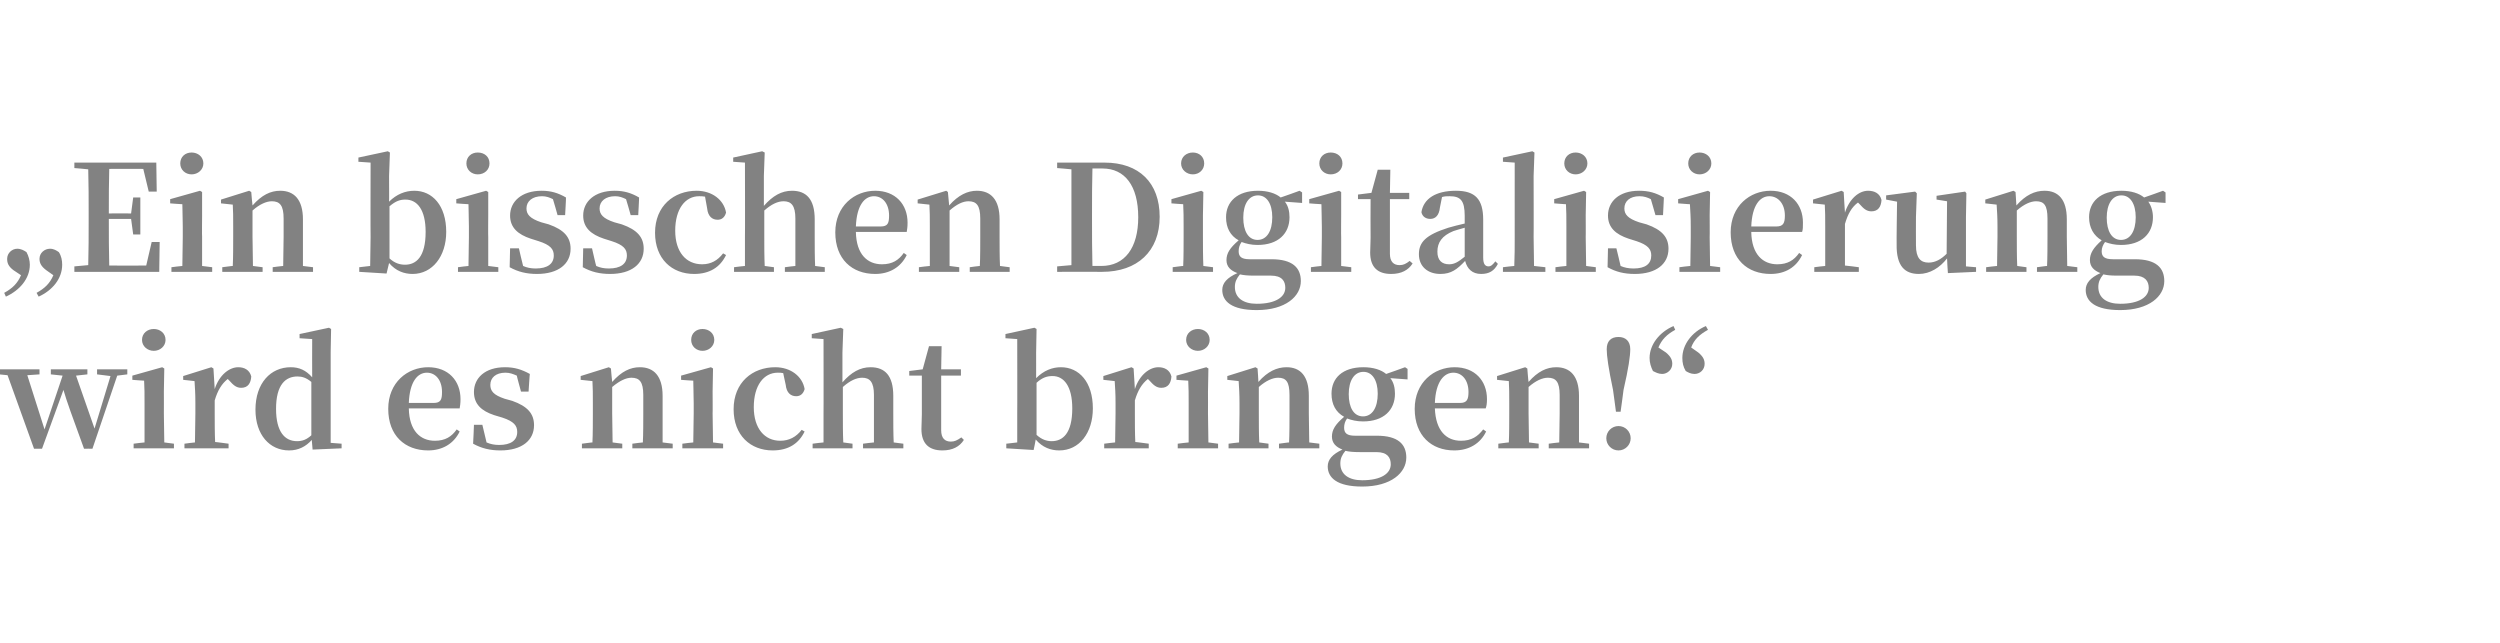 <?xml version="1.0" standalone="no"?><!DOCTYPE svg PUBLIC "-//W3C//DTD SVG 1.1//EN" "http://www.w3.org/Graphics/SVG/1.1/DTD/svg11.dtd"><svg xmlns="http://www.w3.org/2000/svg" version="1.1" width="595px" height="153.1px" viewBox="0 -36 595 153.1" style="top:-36px">  <desc>„Ein bisschen Digitalisierung wird es nicht bringen!“</desc>  <defs/>  <g id="Polygon15728">    <path d="M 30.3 53.1 L 27.9 53.4 L 22 70.8 C 22 70.8 20.02 70.77 20 70.8 C 17.2 63.1 15.9 59.6 15.1 56.8 C 15.09 56.84 10 70.8 10 70.8 L 8.1 70.8 L 1.8 53.3 L -0.2 53.1 L -0.2 51.9 L 9.4 51.9 L 9.4 53.1 L 6.5 53.3 L 10.6 66.2 L 14.9 53.4 L 12.1 53.1 L 12.1 51.9 L 20.8 51.9 L 20.8 53.1 L 18.1 53.4 L 22.5 66 L 26.3 53.5 L 23.1 53.1 L 23.1 51.9 L 30.3 51.9 L 30.3 53.1 Z M 33.8 44.9 C 33.8 43.3 35.1 42.3 36.6 42.3 C 38.1 42.3 39.4 43.3 39.4 44.9 C 39.4 46.4 38.1 47.5 36.6 47.5 C 35.1 47.5 33.8 46.4 33.8 44.9 Z M 41.4 69.6 L 41.4 70.7 L 31.8 70.7 L 31.8 69.6 C 31.8 69.6 34.37 69.26 34.4 69.3 C 34.4 67.3 34.4 64.4 34.4 62.4 C 34.4 62.4 34.4 60 34.4 60 C 34.4 57.7 34.4 56.4 34.3 54.6 C 34.33 54.63 31.5 54.4 31.5 54.4 L 31.5 53.4 L 38.6 51.4 L 39.1 51.7 L 39 57.2 C 39 57.2 39.02 62.44 39 62.4 C 39 64.4 39.1 67.3 39.1 69.3 C 39.09 69.3 41.4 69.6 41.4 69.6 Z M 51.1 56.6 C 52.2 53.2 54.6 51.4 56.7 51.4 C 58.1 51.4 59.4 52 59.8 53.6 C 59.7 55.2 59 56.3 57.4 56.3 C 56.2 56.3 55.5 55.6 54.6 54.6 C 54.6 54.6 54.2 54.2 54.2 54.2 C 52.8 55.3 51.8 56.9 51.1 59.3 C 51.1 59.3 51.1 62.4 51.1 62.4 C 51.1 64.3 51.1 67.2 51.2 69.2 C 51.17 69.16 54.4 69.6 54.4 69.6 L 54.4 70.7 L 43.9 70.7 L 43.9 69.6 C 43.9 69.6 46.41 69.26 46.4 69.3 C 46.4 67.3 46.5 64.4 46.5 62.4 C 46.5 62.4 46.5 59.9 46.5 59.9 C 46.5 57.6 46.4 56.4 46.3 54.7 C 46.34 54.7 43.6 54.4 43.6 54.4 L 43.6 53.5 L 50.3 51.4 L 50.8 51.7 C 50.8 51.7 51.1 56.59 51.1 56.6 Z M 74.1 54.9 C 72.9 53.9 71.9 53.6 70.8 53.6 C 68 53.6 65.7 55.5 65.7 61.3 C 65.7 66.8 67.8 69 70.7 69 C 72 69 73 68.6 74.1 67.6 C 74.1 67.6 74.1 54.9 74.1 54.9 Z M 81.3 69.6 L 81.3 70.7 L 74.4 71 C 74.4 71 74.2 68.7 74.2 68.7 C 72.8 70.3 71 71.2 68.8 71.2 C 64.2 71.2 60.8 67.5 60.8 61.5 C 60.8 55.2 64.4 51.4 69.2 51.4 C 71.2 51.4 72.8 52.1 74.3 53.8 C 74.27 53.83 74.3 44.7 74.3 44.7 L 71.3 44.5 L 71.3 43.5 L 78.3 42 L 78.8 42.3 L 78.7 47.8 L 78.7 69.4 L 81.3 69.6 Z M 103.2 59.9 C 104.9 59.9 105.2 59.1 105.2 57.3 C 105.2 54.5 103.7 52.7 101.6 52.7 C 99.4 52.7 97.5 54.8 97.3 59.9 C 97.3 59.9 103.2 59.9 103.2 59.9 Z M 97.3 61.2 C 97.4 66.6 100.1 68.9 103.5 68.9 C 106 68.9 107.5 67.9 108.7 66.2 C 108.7 66.2 109.4 66.7 109.4 66.7 C 108 69.6 105.3 71.2 101.9 71.2 C 96.4 71.2 92.4 67.7 92.4 61.3 C 92.4 55 97 51.4 101.9 51.4 C 106.7 51.4 109.6 54.6 109.6 59 C 109.6 60 109.5 60.6 109.4 61.2 C 109.4 61.2 97.3 61.2 97.3 61.2 Z M 121.9 59.4 C 125.6 60.7 127.1 62.5 127.1 65.2 C 127.1 68.8 124.2 71.2 119.1 71.2 C 116.6 71.2 114.6 70.7 112.6 69.6 C 112.63 69.61 112.8 65.1 112.8 65.1 L 114.8 65.1 C 114.8 65.1 115.78 69.3 115.8 69.3 C 116.7 69.7 117.7 69.9 118.8 69.9 C 121.6 69.9 123.1 68.8 123.1 66.8 C 123.1 65.3 122.3 64.3 119.6 63.4 C 119.6 63.4 117.6 62.8 117.6 62.8 C 114.6 61.8 112.8 60.2 112.8 57.3 C 112.8 54 115.4 51.4 120.2 51.4 C 122.4 51.4 124.1 51.9 126.1 53 C 126.07 52.95 125.8 57.2 125.8 57.2 L 124 57.2 C 124 57.2 122.95 53.37 123 53.4 C 122.1 53 121.3 52.7 120.3 52.7 C 118 52.7 116.7 53.9 116.7 55.6 C 116.7 57 117.4 58 120.1 58.9 C 120.1 58.9 121.9 59.4 121.9 59.4 Z M 160.1 69.6 L 160.1 70.7 L 150.5 70.7 L 150.5 69.6 C 150.5 69.6 152.98 69.26 153 69.3 C 153.1 67.3 153.1 64.4 153.1 62.4 C 153.1 62.4 153.1 58 153.1 58 C 153.1 54.9 152.2 53.9 150.3 53.9 C 149 53.9 147.5 54.6 145.7 56.1 C 145.7 56.1 145.7 62.4 145.7 62.4 C 145.7 64.4 145.8 67.3 145.8 69.3 C 145.81 69.3 148.1 69.6 148.1 69.6 L 148.1 70.7 L 138.5 70.7 L 138.5 69.6 C 138.5 69.6 141.05 69.26 141 69.3 C 141.1 67.3 141.1 64.4 141.1 62.4 C 141.1 62.4 141.1 59.9 141.1 59.9 C 141.1 57.6 141.1 56.4 141 54.7 C 140.98 54.7 138.2 54.4 138.2 54.4 L 138.2 53.5 L 144.9 51.4 L 145.4 51.7 C 145.4 51.7 145.67 54.91 145.7 54.9 C 147.9 52.4 150 51.4 152.3 51.4 C 155.6 51.4 157.7 53.5 157.7 58.2 C 157.7 58.2 157.7 62.4 157.7 62.4 C 157.7 64.4 157.7 67.3 157.7 69.3 C 157.74 69.3 160.1 69.6 160.1 69.6 Z M 164.5 44.9 C 164.5 43.3 165.7 42.3 167.2 42.3 C 168.7 42.3 170 43.3 170 44.9 C 170 46.4 168.7 47.5 167.2 47.5 C 165.7 47.5 164.5 46.4 164.5 44.9 Z M 172.1 69.6 L 172.1 70.7 L 162.4 70.7 L 162.4 69.6 C 162.4 69.6 164.99 69.26 165 69.3 C 165 67.3 165.1 64.4 165.1 62.4 C 165.1 62.4 165.1 60 165.1 60 C 165.1 57.7 165 56.4 165 54.6 C 164.95 54.63 162.1 54.4 162.1 54.4 L 162.1 53.4 L 169.2 51.4 L 169.7 51.7 L 169.6 57.2 C 169.6 57.2 169.64 62.44 169.6 62.4 C 169.6 64.4 169.7 67.3 169.7 69.3 C 169.71 69.3 172.1 69.6 172.1 69.6 Z M 186.4 52.8 C 186 52.7 185.5 52.7 185.1 52.7 C 181.8 52.7 179.4 55.7 179.4 60.9 C 179.4 66 182 68.9 185.7 68.9 C 187.8 68.9 189.5 68 190.8 66.3 C 190.8 66.3 191.5 66.7 191.5 66.7 C 190.1 69.6 187.6 71.2 183.9 71.2 C 178.6 71.2 174.6 67.6 174.6 61.4 C 174.6 55 179.1 51.4 184.5 51.4 C 188.2 51.4 191 53.6 191.5 56.6 C 191.2 57.7 190.5 58.3 189.5 58.3 C 188.2 58.3 187.2 57.5 187 55.6 C 187 55.6 186.4 52.8 186.4 52.8 Z M 215 69.6 L 215 70.7 L 205.4 70.7 L 205.4 69.6 C 205.4 69.6 207.97 69.26 208 69.3 C 208 67.3 208 64.4 208 62.4 C 208 62.4 208 58 208 58 C 208 54.9 207 53.9 205.2 53.9 C 203.8 53.9 202.3 54.6 200.6 56.1 C 200.6 56.1 200.6 62.4 200.6 62.4 C 200.6 64.4 200.6 67.3 200.7 69.3 C 200.69 69.3 202.9 69.6 202.9 69.6 L 202.9 70.7 L 193.4 70.7 L 193.4 69.6 C 193.4 69.6 195.96 69.26 196 69.3 C 196 67.3 196 64.4 196 62.4 C 196.03 62.44 196 44.7 196 44.7 L 193.2 44.5 L 193.2 43.5 L 200.1 42 L 200.7 42.3 L 200.5 47.9 C 200.5 47.9 200.51 54.98 200.5 55 C 202.6 52.6 204.7 51.4 207.2 51.4 C 210.6 51.4 212.6 53.4 212.6 58.2 C 212.6 58.2 212.6 62.4 212.6 62.4 C 212.6 64.4 212.6 67.3 212.7 69.3 C 212.66 69.3 215 69.6 215 69.6 Z M 229.4 68.7 C 228.4 70.3 226.7 71.2 224.3 71.2 C 221.1 71.2 219.3 69.6 219.3 66.1 C 219.3 65 219.4 64 219.4 62.6 C 219.38 62.58 219.4 53.4 219.4 53.4 L 216.4 53.4 L 216.4 52.3 L 219.6 51.9 L 221.1 46.4 L 224.1 46.4 L 224 51.9 L 228.7 51.9 L 228.7 53.4 L 224 53.4 C 224 53.4 224 66.36 224 66.4 C 224 68.3 224.9 69.1 226.3 69.1 C 227.2 69.1 227.8 68.8 228.8 68.1 C 228.8 68.1 229.4 68.7 229.4 68.7 Z M 246.7 67.5 C 247.9 68.6 249.1 69 250.3 69 C 252.9 69 255.2 67.2 255.2 61.2 C 255.2 55.9 253.2 53.5 250.5 53.5 C 249.3 53.5 248.1 53.8 246.7 55.1 C 246.7 55.1 246.7 67.5 246.7 67.5 Z M 246.6 54 C 248.4 52.2 250.4 51.4 252.5 51.4 C 256.8 51.4 260.1 54.9 260.1 61.2 C 260.1 67 256.9 71.2 252.1 71.2 C 250.1 71.2 248.1 70.5 246.5 68.6 C 246.54 68.63 246 71.1 246 71.1 L 239.5 70.7 L 239.5 69.6 C 239.5 69.6 242.06 69.3 242.1 69.3 C 242.1 67.3 242.1 64.4 242.1 62.4 C 242.13 62.44 242.1 44.7 242.1 44.7 L 239.3 44.5 L 239.3 43.5 L 246.2 42 L 246.7 42.3 L 246.6 47.9 C 246.6 47.9 246.61 54.04 246.6 54 Z M 270.1 56.6 C 271.2 53.2 273.6 51.4 275.7 51.4 C 277.1 51.4 278.4 52 278.8 53.6 C 278.7 55.2 278 56.3 276.4 56.3 C 275.2 56.3 274.5 55.6 273.6 54.6 C 273.6 54.6 273.2 54.2 273.2 54.2 C 271.8 55.3 270.8 56.9 270.1 59.3 C 270.1 59.3 270.1 62.4 270.1 62.4 C 270.1 64.3 270.1 67.2 270.2 69.2 C 270.16 69.16 273.4 69.6 273.4 69.6 L 273.4 70.7 L 262.8 70.7 L 262.8 69.6 C 262.8 69.6 265.4 69.26 265.4 69.3 C 265.4 67.3 265.5 64.4 265.5 62.4 C 265.5 62.4 265.5 59.9 265.5 59.9 C 265.5 57.6 265.4 56.4 265.3 54.7 C 265.33 54.7 262.6 54.4 262.6 54.4 L 262.6 53.5 L 269.3 51.4 L 269.8 51.7 C 269.8 51.7 270.09 56.59 270.1 56.6 Z M 282.3 44.9 C 282.3 43.3 283.6 42.3 285.1 42.3 C 286.6 42.3 287.9 43.3 287.9 44.9 C 287.9 46.4 286.6 47.5 285.1 47.5 C 283.6 47.5 282.3 46.4 282.3 44.9 Z M 289.9 69.6 L 289.9 70.7 L 280.3 70.7 L 280.3 69.6 C 280.3 69.6 282.87 69.26 282.9 69.3 C 282.9 67.3 282.9 64.4 282.9 62.4 C 282.9 62.4 282.9 60 282.9 60 C 282.9 57.7 282.9 56.4 282.8 54.6 C 282.83 54.63 280 54.4 280 54.4 L 280 53.4 L 287.1 51.4 L 287.6 51.7 L 287.5 57.2 C 287.5 57.2 287.52 62.44 287.5 62.4 C 287.5 64.4 287.6 67.3 287.6 69.3 C 287.59 69.3 289.9 69.6 289.9 69.6 Z M 314 69.6 L 314 70.7 L 304.4 70.7 L 304.4 69.6 C 304.4 69.6 306.84 69.26 306.8 69.3 C 306.9 67.3 306.9 64.4 306.9 62.4 C 306.9 62.4 306.9 58 306.9 58 C 306.9 54.9 306.1 53.9 304.2 53.9 C 302.9 53.9 301.3 54.6 299.6 56.1 C 299.6 56.1 299.6 62.4 299.6 62.4 C 299.6 64.4 299.6 67.3 299.7 69.3 C 299.67 69.3 301.9 69.6 301.9 69.6 L 301.9 70.7 L 292.4 70.7 L 292.4 69.6 C 292.4 69.6 294.91 69.26 294.9 69.3 C 294.9 67.3 295 64.4 295 62.4 C 295 62.4 295 59.9 295 59.9 C 295 57.6 294.9 56.4 294.8 54.7 C 294.84 54.7 292.1 54.4 292.1 54.4 L 292.1 53.5 L 298.8 51.4 L 299.3 51.7 C 299.3 51.7 299.53 54.91 299.5 54.9 C 301.7 52.4 303.9 51.4 306.2 51.4 C 309.5 51.4 311.5 53.5 311.5 58.2 C 311.5 58.2 311.5 62.4 311.5 62.4 C 311.5 64.4 311.6 67.3 311.6 69.3 C 311.6 69.3 314 69.6 314 69.6 Z M 327.9 57.7 C 327.9 54.5 326.6 52.5 324.5 52.5 C 322.3 52.5 321 54.6 321 57.8 C 321 61 322.2 63.1 324.4 63.1 C 326.6 63.1 327.9 61 327.9 57.7 Z M 323.6 71.6 C 322 71.6 321.1 71.5 320.2 71.3 C 319.4 72.3 319 73.1 319 74.3 C 319 76.9 321 78.3 324.2 78.3 C 328.7 78.3 331 76.7 331 74.5 C 331 72.9 330.2 71.6 327.6 71.6 C 327.6 71.6 323.6 71.6 323.6 71.6 Z M 335 54.3 C 335 54.3 330.89 54 330.9 54 C 331.7 55 332 56.3 332 57.7 C 332 61.6 329.3 64.3 324.4 64.3 C 322.9 64.3 321.7 64 320.6 63.6 C 320.1 64.3 319.9 65 319.9 65.8 C 319.9 67.1 320.6 67.7 322.5 67.7 C 322.5 67.7 327.7 67.7 327.7 67.7 C 332.7 67.7 334.7 69.7 334.7 72.9 C 334.7 76.5 331.1 79.8 324.2 79.8 C 318.2 79.8 316 77.7 316 75 C 316 73.4 317.1 72.1 319.5 71 C 318 70.4 317 69.5 317 67.9 C 317 66.3 317.8 65 319.9 63.2 C 317.9 62.1 316.9 60.2 316.9 57.7 C 316.9 54 319.5 51.4 324.5 51.4 C 326.8 51.4 328.7 52 329.9 53 C 329.94 53.02 334.4 51.4 334.4 51.4 L 335 51.8 L 335 54.3 Z M 347.5 59.9 C 349.1 59.9 349.5 59.1 349.5 57.3 C 349.5 54.5 348 52.7 345.9 52.7 C 343.7 52.7 341.7 54.8 341.5 59.9 C 341.5 59.9 347.5 59.9 347.5 59.9 Z M 341.5 61.2 C 341.7 66.6 344.3 68.9 347.7 68.9 C 350.2 68.9 351.7 67.9 353 66.2 C 353 66.2 353.7 66.7 353.7 66.7 C 352.3 69.6 349.6 71.2 346.1 71.2 C 340.7 71.2 336.7 67.7 336.7 61.3 C 336.7 55 341.3 51.4 346.2 51.4 C 351 51.4 353.9 54.6 353.9 59 C 353.9 60 353.8 60.6 353.6 61.2 C 353.6 61.2 341.5 61.2 341.5 61.2 Z M 378.2 69.6 L 378.2 70.7 L 368.6 70.7 L 368.6 69.6 C 368.6 69.6 371.07 69.26 371.1 69.3 C 371.1 67.3 371.2 64.4 371.2 62.4 C 371.2 62.4 371.2 58 371.2 58 C 371.2 54.9 370.3 53.9 368.4 53.9 C 367.1 53.9 365.5 54.6 363.8 56.1 C 363.8 56.1 363.8 62.4 363.8 62.4 C 363.8 64.4 363.9 67.3 363.9 69.3 C 363.89 69.3 366.2 69.6 366.2 69.6 L 366.2 70.7 L 356.6 70.7 L 356.6 69.6 C 356.6 69.6 359.13 69.26 359.1 69.3 C 359.2 67.3 359.2 64.4 359.2 62.4 C 359.2 62.4 359.2 59.9 359.2 59.9 C 359.2 57.6 359.2 56.4 359.1 54.7 C 359.06 54.7 356.3 54.4 356.3 54.4 L 356.3 53.5 L 363 51.4 L 363.5 51.7 C 363.5 51.7 363.75 54.91 363.8 54.9 C 366 52.4 368.1 51.4 370.4 51.4 C 373.7 51.4 375.8 53.5 375.8 58.2 C 375.8 58.2 375.8 62.4 375.8 62.4 C 375.8 64.4 375.8 67.3 375.8 69.3 C 375.83 69.3 378.2 69.6 378.2 69.6 Z M 382.3 68.3 C 382.3 66.7 383.6 65.4 385.2 65.4 C 386.8 65.4 388.1 66.7 388.1 68.3 C 388.1 69.9 386.8 71.2 385.2 71.2 C 383.6 71.2 382.3 69.9 382.3 68.3 Z M 388 47.1 C 388 48.7 387.6 51.6 386.4 56.8 C 386.43 56.77 385.7 62 385.7 62 L 384.6 62 C 384.6 62 383.91 56.77 383.9 56.8 C 382.8 51.6 382.4 48.7 382.4 47.1 C 382.4 45.2 383.4 44.2 385.2 44.2 C 386.9 44.2 388 45.2 388 47.1 Z M 398.7 42.5 C 396.7 43.6 395.5 44.8 394.7 46.7 C 394.7 46.7 396.5 47.9 396.5 47.9 C 397.7 48.9 398 49.7 398 50.6 C 398 52 396.8 53 395.6 53 C 394.7 53 394 52.6 393.4 52.3 C 392.9 51.3 392.6 50.3 392.6 49.2 C 392.6 46 395 43 398.3 41.6 C 398.3 41.6 398.7 42.5 398.7 42.5 Z M 404.2 47.9 C 405.4 48.9 405.7 49.7 405.7 50.6 C 405.7 52 404.6 53 403.3 53 C 402.4 53 401.7 52.6 401.2 52.3 C 400.6 51.3 400.4 50.3 400.4 49.2 C 400.4 46 402.7 43 406 41.6 C 406 41.6 406.5 42.5 406.5 42.5 C 404.5 43.6 403.2 44.8 402.5 46.7 C 402.5 46.7 404.2 47.9 404.2 47.9 Z " stroke="none" fill="#0a0a0a" fill-opacity="0.51"/>  </g>  <g id="Polygon15727">    <path d="M 3.2 28.3 C 2 27.4 1.7 26.6 1.7 25.6 C 1.7 24.2 2.9 23.2 4.1 23.2 C 5 23.2 5.7 23.6 6.3 24 C 6.8 24.9 7.1 26 7.1 27 C 7.1 30.3 4.7 33.1 1.4 34.6 C 1.4 34.6 1 33.7 1 33.7 C 3 32.6 4.2 31.4 5 29.5 C 5 29.5 3.2 28.3 3.2 28.3 Z M 11 28.3 C 9.8 27.4 9.4 26.6 9.4 25.6 C 9.4 24.2 10.6 23.2 11.9 23.2 C 12.8 23.2 13.4 23.6 14 24 C 14.6 24.9 14.8 26 14.8 27 C 14.8 30.3 12.5 33.1 9.2 34.6 C 9.2 34.6 8.7 33.7 8.7 33.7 C 10.7 32.6 11.9 31.4 12.7 29.5 C 12.7 29.5 11 28.3 11 28.3 Z M 38 21.6 L 37.9 28.7 L 17.7 28.7 L 17.7 27.4 C 17.7 27.4 21 27.12 21 27.1 C 21.1 23.7 21.1 20.1 21.1 16.6 C 21.1 16.6 21.1 14.8 21.1 14.8 C 21.1 11.3 21.1 7.8 21 4.3 C 21 4.27 17.7 4 17.7 4 L 17.7 2.7 L 37.2 2.7 L 37.3 9.6 L 35.4 9.6 L 34.1 4.2 C 34.1 4.2 26.04 4.16 26 4.2 C 25.9 7.6 25.9 11.1 25.9 14.8 C 25.93 14.77 31.2 14.8 31.2 14.8 L 31.7 11 L 33.4 11 L 33.4 19.8 L 31.7 19.8 L 31.2 16.1 C 31.2 16.1 25.93 16.1 25.9 16.1 C 25.9 20.1 25.9 23.7 26 27.2 C 26.04 27.23 34.8 27.2 34.8 27.2 L 36.1 21.6 L 38 21.6 Z M 42.9 2.9 C 42.9 1.3 44.1 0.3 45.6 0.3 C 47.1 0.3 48.4 1.3 48.4 2.9 C 48.4 4.4 47.1 5.5 45.6 5.5 C 44.1 5.5 42.9 4.4 42.9 2.9 Z M 50.5 27.6 L 50.5 28.7 L 40.8 28.7 L 40.8 27.6 C 40.8 27.6 43.4 27.26 43.4 27.3 C 43.4 25.3 43.5 22.4 43.5 20.4 C 43.5 20.4 43.5 18 43.5 18 C 43.5 15.7 43.4 14.4 43.4 12.6 C 43.36 12.63 40.5 12.4 40.5 12.4 L 40.5 11.4 L 47.6 9.4 L 48.1 9.7 L 48.1 15.2 C 48.1 15.2 48.05 20.44 48.1 20.4 C 48.1 22.4 48.1 25.3 48.1 27.3 C 48.12 27.3 50.5 27.6 50.5 27.6 Z M 74.5 27.6 L 74.5 28.7 L 64.9 28.7 L 64.9 27.6 C 64.9 27.6 67.37 27.26 67.4 27.3 C 67.4 25.3 67.5 22.4 67.5 20.4 C 67.5 20.4 67.5 16 67.5 16 C 67.5 12.9 66.6 11.9 64.7 11.9 C 63.4 11.9 61.8 12.6 60.1 14.1 C 60.1 14.1 60.1 20.4 60.1 20.4 C 60.1 22.4 60.2 25.3 60.2 27.3 C 60.2 27.3 62.5 27.6 62.5 27.6 L 62.5 28.7 L 52.9 28.7 L 52.9 27.6 C 52.9 27.6 55.44 27.26 55.4 27.3 C 55.5 25.3 55.5 22.4 55.5 20.4 C 55.5 20.4 55.5 17.9 55.5 17.9 C 55.5 15.6 55.5 14.4 55.4 12.7 C 55.37 12.7 52.6 12.4 52.6 12.4 L 52.6 11.5 L 59.3 9.4 L 59.8 9.7 C 59.8 9.7 60.06 12.91 60.1 12.9 C 62.3 10.4 64.4 9.4 66.7 9.4 C 70 9.4 72.1 11.5 72.1 16.2 C 72.1 16.2 72.1 20.4 72.1 20.4 C 72.1 22.4 72.1 25.3 72.1 27.3 C 72.13 27.3 74.5 27.6 74.5 27.6 Z M 92.7 25.5 C 93.9 26.6 95.1 27 96.4 27 C 99 27 101.3 25.2 101.3 19.2 C 101.3 13.9 99.3 11.5 96.5 11.5 C 95.3 11.5 94.2 11.8 92.7 13.1 C 92.7 13.1 92.7 25.5 92.7 25.5 Z M 92.6 12 C 94.4 10.2 96.5 9.4 98.6 9.4 C 102.9 9.4 106.2 12.9 106.2 19.2 C 106.2 25 102.9 29.2 98.2 29.2 C 96.2 29.2 94.2 28.5 92.6 26.6 C 92.57 26.63 92 29.1 92 29.1 L 85.5 28.7 L 85.5 27.6 C 85.5 27.6 88.09 27.3 88.1 27.3 C 88.1 25.3 88.2 22.4 88.2 20.4 C 88.16 20.44 88.2 2.7 88.2 2.7 L 85.3 2.5 L 85.3 1.5 L 92.3 0 L 92.8 0.3 L 92.6 5.9 C 92.6 5.9 92.64 12.04 92.6 12 Z M 111 2.9 C 111 1.3 112.2 0.3 113.7 0.3 C 115.3 0.3 116.5 1.3 116.5 2.9 C 116.5 4.4 115.3 5.5 113.7 5.5 C 112.2 5.5 111 4.4 111 2.9 Z M 118.6 27.6 L 118.6 28.7 L 109 28.7 L 109 27.6 C 109 27.6 111.51 27.26 111.5 27.3 C 111.5 25.3 111.6 22.4 111.6 20.4 C 111.6 20.4 111.6 18 111.6 18 C 111.6 15.7 111.5 14.4 111.5 12.6 C 111.47 12.63 108.6 12.4 108.6 12.4 L 108.6 11.4 L 115.7 9.4 L 116.2 9.7 L 116.2 15.2 C 116.2 15.2 116.16 20.44 116.2 20.4 C 116.2 22.4 116.2 25.3 116.2 27.3 C 116.23 27.3 118.6 27.6 118.6 27.6 Z M 130.6 17.4 C 134.3 18.7 135.8 20.5 135.8 23.2 C 135.8 26.8 132.9 29.2 127.8 29.2 C 125.3 29.2 123.3 28.7 121.3 27.6 C 121.31 27.61 121.4 23.1 121.4 23.1 L 123.5 23.1 C 123.5 23.1 124.46 27.3 124.5 27.3 C 125.4 27.7 126.3 27.9 127.5 27.9 C 130.3 27.9 131.8 26.8 131.8 24.8 C 131.8 23.3 131 22.3 128.2 21.4 C 128.2 21.4 126.3 20.8 126.3 20.8 C 123.3 19.8 121.4 18.2 121.4 15.3 C 121.4 12 124.1 9.4 128.9 9.4 C 131.1 9.4 132.8 9.9 134.7 11 C 134.75 10.95 134.5 15.2 134.5 15.2 L 132.7 15.2 C 132.7 15.2 131.63 11.37 131.6 11.4 C 130.8 11 130 10.7 129 10.7 C 126.7 10.7 125.3 11.9 125.3 13.6 C 125.3 15 126.1 16 128.8 16.9 C 128.8 16.9 130.6 17.4 130.6 17.4 Z M 148 17.4 C 151.7 18.7 153.2 20.5 153.2 23.2 C 153.2 26.8 150.3 29.2 145.2 29.2 C 142.7 29.2 140.7 28.7 138.7 27.6 C 138.7 27.61 138.8 23.1 138.8 23.1 L 140.9 23.1 C 140.9 23.1 141.85 27.3 141.9 27.3 C 142.8 27.7 143.7 27.9 144.9 27.9 C 147.7 27.9 149.2 26.8 149.2 24.8 C 149.2 23.3 148.4 22.3 145.6 21.4 C 145.6 21.4 143.7 20.8 143.7 20.8 C 140.7 19.8 138.8 18.2 138.8 15.3 C 138.8 12 141.5 9.4 146.3 9.4 C 148.5 9.4 150.2 9.9 152.1 11 C 152.14 10.95 151.9 15.2 151.9 15.2 L 150.1 15.2 C 150.1 15.2 149.03 11.37 149 11.4 C 148.2 11 147.4 10.7 146.4 10.7 C 144.1 10.7 142.7 11.9 142.7 13.6 C 142.7 15 143.5 16 146.2 16.9 C 146.2 16.9 148 17.4 148 17.4 Z M 167.8 10.8 C 167.3 10.7 166.8 10.7 166.4 10.7 C 163.1 10.7 160.7 13.7 160.7 18.9 C 160.7 24 163.3 26.9 167.1 26.9 C 169.2 26.9 170.8 26 172.1 24.3 C 172.1 24.3 172.8 24.7 172.8 24.7 C 171.4 27.6 168.9 29.2 165.2 29.2 C 159.9 29.2 155.9 25.6 155.9 19.4 C 155.9 13 160.4 9.4 165.8 9.4 C 169.5 9.4 172.3 11.6 172.8 14.6 C 172.5 15.7 171.8 16.3 170.8 16.3 C 169.5 16.3 168.5 15.5 168.3 13.6 C 168.3 13.6 167.8 10.8 167.8 10.8 Z M 196.3 27.6 L 196.3 28.7 L 186.8 28.7 L 186.8 27.6 C 186.8 27.6 189.28 27.26 189.3 27.3 C 189.3 25.3 189.3 22.4 189.3 20.4 C 189.3 20.4 189.3 16 189.3 16 C 189.3 12.9 188.3 11.9 186.5 11.9 C 185.1 11.9 183.6 12.6 181.9 14.1 C 181.9 14.1 181.9 20.4 181.9 20.4 C 181.9 22.4 181.9 25.3 182 27.3 C 182 27.3 184.2 27.6 184.2 27.6 L 184.2 28.7 L 174.7 28.7 L 174.7 27.6 C 174.7 27.6 177.27 27.26 177.3 27.3 C 177.3 25.3 177.3 22.4 177.3 20.4 C 177.34 20.44 177.3 2.7 177.3 2.7 L 174.5 2.5 L 174.5 1.5 L 181.4 0 L 182 0.3 L 181.8 5.9 C 181.8 5.9 181.82 12.98 181.8 13 C 183.9 10.6 186 9.4 188.5 9.4 C 191.9 9.4 193.9 11.4 193.9 16.2 C 193.9 16.2 193.9 20.4 193.9 20.4 C 193.9 22.4 193.9 25.3 194 27.3 C 193.97 27.3 196.3 27.6 196.3 27.6 Z M 209.6 17.9 C 211.3 17.9 211.6 17.1 211.6 15.3 C 211.6 12.5 210.1 10.7 208 10.7 C 205.8 10.7 203.9 12.8 203.7 17.9 C 203.7 17.9 209.6 17.9 209.6 17.9 Z M 203.7 19.2 C 203.8 24.6 206.5 26.9 209.9 26.9 C 212.4 26.9 213.9 25.9 215.1 24.2 C 215.1 24.2 215.8 24.7 215.8 24.7 C 214.4 27.6 211.7 29.2 208.3 29.2 C 202.8 29.2 198.8 25.7 198.8 19.3 C 198.8 13 203.4 9.4 208.3 9.4 C 213.1 9.4 216 12.6 216 17 C 216 18 215.9 18.6 215.8 19.2 C 215.8 19.2 203.7 19.2 203.7 19.2 Z M 240.3 27.6 L 240.3 28.7 L 230.8 28.7 L 230.8 27.6 C 230.8 27.6 233.2 27.26 233.2 27.3 C 233.3 25.3 233.3 22.4 233.3 20.4 C 233.3 20.4 233.3 16 233.3 16 C 233.3 12.9 232.4 11.9 230.5 11.9 C 229.2 11.9 227.7 12.6 226 14.1 C 226 14.1 226 20.4 226 20.4 C 226 22.4 226 25.3 226 27.3 C 226.03 27.3 228.3 27.6 228.3 27.6 L 228.3 28.7 L 218.7 28.7 L 218.7 27.6 C 218.7 27.6 221.27 27.26 221.3 27.3 C 221.3 25.3 221.3 22.4 221.3 20.4 C 221.3 20.4 221.3 17.9 221.3 17.9 C 221.3 15.6 221.3 14.4 221.2 12.7 C 221.2 12.7 218.4 12.4 218.4 12.4 L 218.4 11.5 L 225.2 9.4 L 225.6 9.7 C 225.6 9.7 225.89 12.91 225.9 12.9 C 228.1 10.4 230.3 9.4 232.5 9.4 C 235.8 9.4 237.9 11.5 237.9 16.2 C 237.9 16.2 237.9 20.4 237.9 20.4 C 237.9 22.4 237.9 25.3 238 27.3 C 237.96 27.3 240.3 27.6 240.3 27.6 Z M 262.1 27.3 C 267.7 27.3 270.9 23 270.9 15.7 C 270.9 8.2 267.7 4.1 262.4 4.1 C 262.4 4.1 260 4.1 260 4.1 C 259.9 7.6 259.9 11.2 259.9 14.9 C 259.9 14.9 259.9 16.1 259.9 16.1 C 259.9 20.1 259.9 23.7 260 27.3 C 260 27.3 262.1 27.3 262.1 27.3 Z M 262.9 2.7 C 271.1 2.7 276 7.5 276 15.6 C 276 23.8 270.7 28.7 262.3 28.7 C 262.29 28.66 251.6 28.7 251.6 28.7 L 251.6 27.4 C 251.6 27.4 254.97 27.12 255 27.1 C 255 23.7 255 20.1 255 16.1 C 255 16.1 255 14.9 255 14.9 C 255 11.3 255 7.8 255 4.3 C 254.97 4.27 251.6 4 251.6 4 L 251.6 2.7 C 251.6 2.7 262.92 2.69 262.9 2.7 Z M 281.1 2.9 C 281.1 1.3 282.4 0.3 283.9 0.3 C 285.4 0.3 286.6 1.3 286.6 2.9 C 286.6 4.4 285.4 5.5 283.9 5.5 C 282.4 5.5 281.1 4.4 281.1 2.9 Z M 288.7 27.6 L 288.7 28.7 L 279.1 28.7 L 279.1 27.6 C 279.1 27.6 281.64 27.26 281.6 27.3 C 281.7 25.3 281.7 22.4 281.7 20.4 C 281.7 20.4 281.7 18 281.7 18 C 281.7 15.7 281.7 14.4 281.6 12.6 C 281.61 12.63 278.8 12.4 278.8 12.4 L 278.8 11.4 L 285.9 9.4 L 286.4 9.7 L 286.3 15.2 C 286.3 15.2 286.3 20.44 286.3 20.4 C 286.3 22.4 286.3 25.3 286.4 27.3 C 286.37 27.3 288.7 27.6 288.7 27.6 Z M 302.8 15.7 C 302.8 12.5 301.5 10.5 299.4 10.5 C 297.2 10.5 295.9 12.6 295.9 15.8 C 295.9 19 297.1 21.1 299.3 21.1 C 301.5 21.1 302.8 19 302.8 15.7 Z M 298.5 29.6 C 296.9 29.6 296 29.5 295.1 29.3 C 294.3 30.3 293.9 31.1 293.9 32.3 C 293.9 34.9 295.9 36.3 299.1 36.3 C 303.6 36.3 305.9 34.7 305.9 32.5 C 305.9 30.9 305.1 29.6 302.5 29.6 C 302.5 29.6 298.5 29.6 298.5 29.6 Z M 309.9 12.3 C 309.9 12.3 305.79 12 305.8 12 C 306.6 13 306.9 14.3 306.9 15.7 C 306.9 19.6 304.2 22.3 299.3 22.3 C 297.8 22.3 296.6 22 295.5 21.6 C 295 22.3 294.8 23 294.8 23.8 C 294.8 25.1 295.5 25.7 297.4 25.7 C 297.4 25.7 302.6 25.7 302.6 25.7 C 307.6 25.7 309.6 27.7 309.6 30.9 C 309.6 34.5 306 37.8 299.1 37.8 C 293.1 37.8 290.9 35.7 290.9 33 C 290.9 31.4 292 30.1 294.5 29 C 292.9 28.4 291.9 27.5 291.9 25.9 C 291.9 24.3 292.7 23 294.8 21.2 C 292.8 20.1 291.8 18.2 291.8 15.7 C 291.8 12 294.5 9.4 299.4 9.4 C 301.7 9.4 303.6 10 304.8 11 C 304.85 11.02 309.3 9.4 309.3 9.4 L 309.9 9.8 L 309.9 12.3 Z M 314 2.9 C 314 1.3 315.2 0.3 316.7 0.3 C 318.3 0.3 319.5 1.3 319.5 2.9 C 319.5 4.4 318.3 5.5 316.7 5.5 C 315.2 5.5 314 4.4 314 2.9 Z M 321.6 27.6 L 321.6 28.7 L 312 28.7 L 312 27.6 C 312 27.6 314.51 27.26 314.5 27.3 C 314.5 25.3 314.6 22.4 314.6 20.4 C 314.6 20.4 314.6 18 314.6 18 C 314.6 15.7 314.5 14.4 314.5 12.6 C 314.47 12.63 311.6 12.4 311.6 12.4 L 311.6 11.4 L 318.7 9.4 L 319.2 9.7 L 319.2 15.2 C 319.2 15.2 319.16 20.44 319.2 20.4 C 319.2 22.4 319.2 25.3 319.2 27.3 C 319.23 27.3 321.6 27.6 321.6 27.6 Z M 336.2 26.7 C 335.2 28.3 333.5 29.2 331.1 29.2 C 327.9 29.2 326.1 27.6 326.1 24.1 C 326.1 23 326.2 22 326.2 20.6 C 326.16 20.58 326.2 11.4 326.2 11.4 L 323.2 11.4 L 323.2 10.3 L 326.4 9.9 L 327.9 4.4 L 330.9 4.4 L 330.8 9.9 L 335.4 9.9 L 335.4 11.4 L 330.8 11.4 C 330.8 11.4 330.78 24.36 330.8 24.4 C 330.8 26.3 331.7 27.1 333.1 27.1 C 334 27.1 334.6 26.8 335.5 26.1 C 335.5 26.1 336.2 26.7 336.2 26.7 Z M 348.6 18.2 C 347.5 18.5 346.5 18.8 345.9 19 C 343.2 20.1 342.1 21.7 342.1 23.9 C 342.1 26 343.2 26.9 344.9 26.9 C 346.1 26.9 347 26.4 348.6 25.1 C 348.6 25.1 348.6 18.2 348.6 18.2 Z M 356.5 26.8 C 355.6 28.5 354.4 29.2 352.5 29.2 C 350.4 29.2 349.2 28 348.7 26.1 C 346.8 28.1 345.4 29.2 342.8 29.2 C 339.9 29.2 337.7 27.5 337.7 24.5 C 337.7 21.6 339.4 19.9 344.7 18.2 C 345.8 17.9 347.2 17.5 348.6 17.2 C 348.6 17.2 348.6 15.4 348.6 15.4 C 348.6 11.7 347.6 10.7 345 10.7 C 344.4 10.7 343.8 10.7 343.2 10.9 C 343.2 10.9 342.7 13.4 342.7 13.4 C 342.5 15.3 341.6 16.1 340.4 16.1 C 339.3 16.1 338.5 15.5 338.3 14.5 C 338.8 11.3 341.7 9.4 346.5 9.4 C 351.1 9.4 353 11.4 353 16.3 C 353 16.3 353 25.3 353 25.3 C 353 26.9 353.5 27.4 354.3 27.4 C 354.8 27.4 355.2 27.1 355.9 26.2 C 355.9 26.2 356.5 26.8 356.5 26.8 Z M 367.8 27.6 L 367.8 28.7 L 357.7 28.7 L 357.7 27.6 C 357.7 27.6 360.39 27.26 360.4 27.3 C 360.5 25.1 360.5 22.6 360.5 20.4 C 360.49 20.44 360.5 2.7 360.5 2.7 L 357.7 2.5 L 357.7 1.5 L 364.7 0 L 365.2 0.3 L 365 5.9 C 365 5.9 365.04 20.44 365 20.4 C 365 22.6 365.1 25.1 365.1 27.3 C 365.15 27.3 367.8 27.6 367.8 27.6 Z M 372.3 2.9 C 372.3 1.3 373.5 0.3 375 0.3 C 376.5 0.3 377.8 1.3 377.8 2.9 C 377.8 4.4 376.5 5.5 375 5.5 C 373.5 5.5 372.3 4.4 372.3 2.9 Z M 379.8 27.6 L 379.8 28.7 L 370.2 28.7 L 370.2 27.6 C 370.2 27.6 372.78 27.26 372.8 27.3 C 372.8 25.3 372.8 22.4 372.8 20.4 C 372.8 20.4 372.8 18 372.8 18 C 372.8 15.7 372.8 14.4 372.7 12.6 C 372.74 12.63 369.9 12.4 369.9 12.4 L 369.9 11.4 L 377 9.4 L 377.5 9.7 L 377.4 15.2 C 377.4 15.2 377.43 20.44 377.4 20.4 C 377.4 22.4 377.5 25.3 377.5 27.3 C 377.5 27.3 379.8 27.6 379.8 27.6 Z M 391.9 17.4 C 395.6 18.7 397.1 20.5 397.1 23.2 C 397.1 26.8 394.2 29.2 389.1 29.2 C 386.5 29.2 384.6 28.7 382.6 27.6 C 382.58 27.61 382.7 23.1 382.7 23.1 L 384.7 23.1 C 384.7 23.1 385.73 27.3 385.7 27.3 C 386.6 27.7 387.6 27.9 388.8 27.9 C 391.6 27.9 393 26.8 393 24.8 C 393 23.3 392.2 22.3 389.5 21.4 C 389.5 21.4 387.6 20.8 387.6 20.8 C 384.6 19.8 382.7 18.2 382.7 15.3 C 382.7 12 385.3 9.4 390.1 9.4 C 392.4 9.4 394.1 9.9 396 11 C 396.02 10.95 395.8 15.2 395.8 15.2 L 394 15.2 C 394 15.2 392.9 11.37 392.9 11.4 C 392.1 11 391.3 10.7 390.2 10.7 C 387.9 10.7 386.6 11.9 386.6 13.6 C 386.6 15 387.4 16 390.1 16.9 C 390.1 16.9 391.9 17.4 391.9 17.4 Z M 401.8 2.9 C 401.8 1.3 403 0.3 404.5 0.3 C 406 0.3 407.3 1.3 407.3 2.9 C 407.3 4.4 406 5.5 404.5 5.5 C 403 5.5 401.8 4.4 401.8 2.9 Z M 409.4 27.6 L 409.4 28.7 L 399.7 28.7 L 399.7 27.6 C 399.7 27.6 402.28 27.26 402.3 27.3 C 402.3 25.3 402.4 22.4 402.4 20.4 C 402.4 20.4 402.4 18 402.4 18 C 402.4 15.7 402.3 14.4 402.2 12.6 C 402.25 12.63 399.4 12.4 399.4 12.4 L 399.4 11.4 L 406.5 9.4 L 407 9.7 L 406.9 15.2 C 406.9 15.2 406.94 20.44 406.9 20.4 C 406.9 22.4 407 25.3 407 27.3 C 407.01 27.3 409.4 27.6 409.4 27.6 Z M 422.8 17.9 C 424.4 17.9 424.8 17.1 424.8 15.3 C 424.8 12.5 423.2 10.7 421.1 10.7 C 418.9 10.7 417 12.8 416.8 17.9 C 416.8 17.9 422.8 17.9 422.8 17.9 Z M 416.8 19.2 C 416.9 24.6 419.6 26.9 423 26.9 C 425.5 26.9 427 25.9 428.2 24.2 C 428.2 24.2 428.9 24.7 428.9 24.7 C 427.5 27.6 424.9 29.2 421.4 29.2 C 415.9 29.2 411.9 25.7 411.9 19.3 C 411.9 13 416.5 9.4 421.4 9.4 C 426.2 9.4 429.1 12.6 429.1 17 C 429.1 18 429.1 18.6 428.9 19.2 C 428.9 19.2 416.8 19.2 416.8 19.2 Z M 439.1 14.6 C 440.2 11.2 442.5 9.4 444.6 9.4 C 446.1 9.4 447.4 10 447.8 11.6 C 447.7 13.2 447 14.3 445.4 14.3 C 444.2 14.3 443.5 13.6 442.6 12.6 C 442.6 12.6 442.2 12.2 442.2 12.2 C 440.7 13.3 439.8 14.9 439.1 17.3 C 439.1 17.3 439.1 20.4 439.1 20.4 C 439.1 22.3 439.1 25.2 439.1 27.2 C 439.14 27.16 442.4 27.6 442.4 27.6 L 442.4 28.7 L 431.8 28.7 L 431.8 27.6 C 431.8 27.6 434.38 27.26 434.4 27.3 C 434.4 25.3 434.4 22.4 434.4 20.4 C 434.4 20.4 434.4 17.9 434.4 17.9 C 434.4 15.6 434.4 14.4 434.3 12.7 C 434.31 12.7 431.5 12.4 431.5 12.4 L 431.5 11.5 L 438.3 9.4 L 438.8 9.7 C 438.8 9.7 439.07 14.59 439.1 14.6 Z M 470.3 27.6 L 470.3 28.7 L 463.6 29 C 463.6 29 463.36 25.55 463.4 25.5 C 461.7 27.7 459.3 29.2 456.7 29.2 C 453.4 29.2 451.3 27.4 451.4 22.1 C 451.35 22.12 451.5 12 451.5 12 L 448.9 11.5 L 448.9 10.5 L 455.8 9.6 L 456.2 10 L 456 15.6 C 456 15.6 455.97 22.36 456 22.4 C 456 25.4 457.1 26.5 459 26.5 C 460.6 26.5 462 25.7 463.3 24.4 C 463.32 24.39 463.4 11.9 463.4 11.9 L 460.9 11.5 L 460.9 10.6 L 467.7 9.6 L 468 10 L 467.9 15.6 L 467.9 27.4 L 470.3 27.6 Z M 494.4 27.6 L 494.4 28.7 L 484.8 28.7 L 484.8 27.6 C 484.8 27.6 487.23 27.26 487.2 27.3 C 487.3 25.3 487.3 22.4 487.3 20.4 C 487.3 20.4 487.3 16 487.3 16 C 487.3 12.9 486.5 11.9 484.6 11.9 C 483.3 11.9 481.7 12.6 480 14.1 C 480 14.1 480 20.4 480 20.4 C 480 22.4 480 25.3 480.1 27.3 C 480.05 27.3 482.3 27.6 482.3 27.6 L 482.3 28.7 L 472.7 28.7 L 472.7 27.6 C 472.7 27.6 475.29 27.26 475.3 27.3 C 475.3 25.3 475.4 22.4 475.4 20.4 C 475.4 20.4 475.4 17.9 475.4 17.9 C 475.4 15.6 475.3 14.4 475.2 12.7 C 475.22 12.7 472.5 12.4 472.5 12.4 L 472.5 11.5 L 479.2 9.4 L 479.7 9.7 C 479.7 9.7 479.91 12.91 479.9 12.9 C 482.1 10.4 484.3 9.4 486.6 9.4 C 489.9 9.4 491.9 11.5 491.9 16.2 C 491.9 16.2 491.9 20.4 491.9 20.4 C 491.9 22.4 492 25.3 492 27.3 C 491.99 27.3 494.4 27.6 494.4 27.6 Z M 508.3 15.7 C 508.3 12.5 507 10.5 504.9 10.5 C 502.7 10.5 501.4 12.6 501.4 15.8 C 501.4 19 502.6 21.1 504.8 21.1 C 507 21.1 508.3 19 508.3 15.7 Z M 504 29.6 C 502.3 29.6 501.5 29.5 500.6 29.3 C 499.8 30.3 499.4 31.1 499.4 32.3 C 499.4 34.9 501.4 36.3 504.6 36.3 C 509.1 36.3 511.4 34.7 511.4 32.5 C 511.4 30.9 510.5 29.6 508 29.6 C 508 29.6 504 29.6 504 29.6 Z M 515.4 12.3 C 515.4 12.3 511.27 12 511.3 12 C 512 13 512.4 14.3 512.4 15.7 C 512.4 19.6 509.7 22.3 504.8 22.3 C 503.3 22.3 502.1 22 501 21.6 C 500.5 22.3 500.2 23 500.2 23.8 C 500.2 25.1 500.9 25.7 502.9 25.7 C 502.9 25.7 508.1 25.7 508.1 25.7 C 513.1 25.7 515.1 27.7 515.1 30.9 C 515.1 34.5 511.5 37.8 504.6 37.8 C 498.6 37.8 496.4 35.7 496.4 33 C 496.4 31.4 497.5 30.1 499.9 29 C 498.4 28.4 497.4 27.5 497.4 25.9 C 497.4 24.3 498.2 23 500.2 21.2 C 498.3 20.1 497.2 18.2 497.2 15.7 C 497.2 12 499.9 9.4 504.9 9.4 C 507.2 9.4 509.1 10 510.3 11 C 510.33 11.02 514.8 9.4 514.8 9.4 L 515.4 9.8 L 515.4 12.3 Z " stroke="none" fill="#0a0a0a" fill-opacity="0.51"/>  </g></svg>